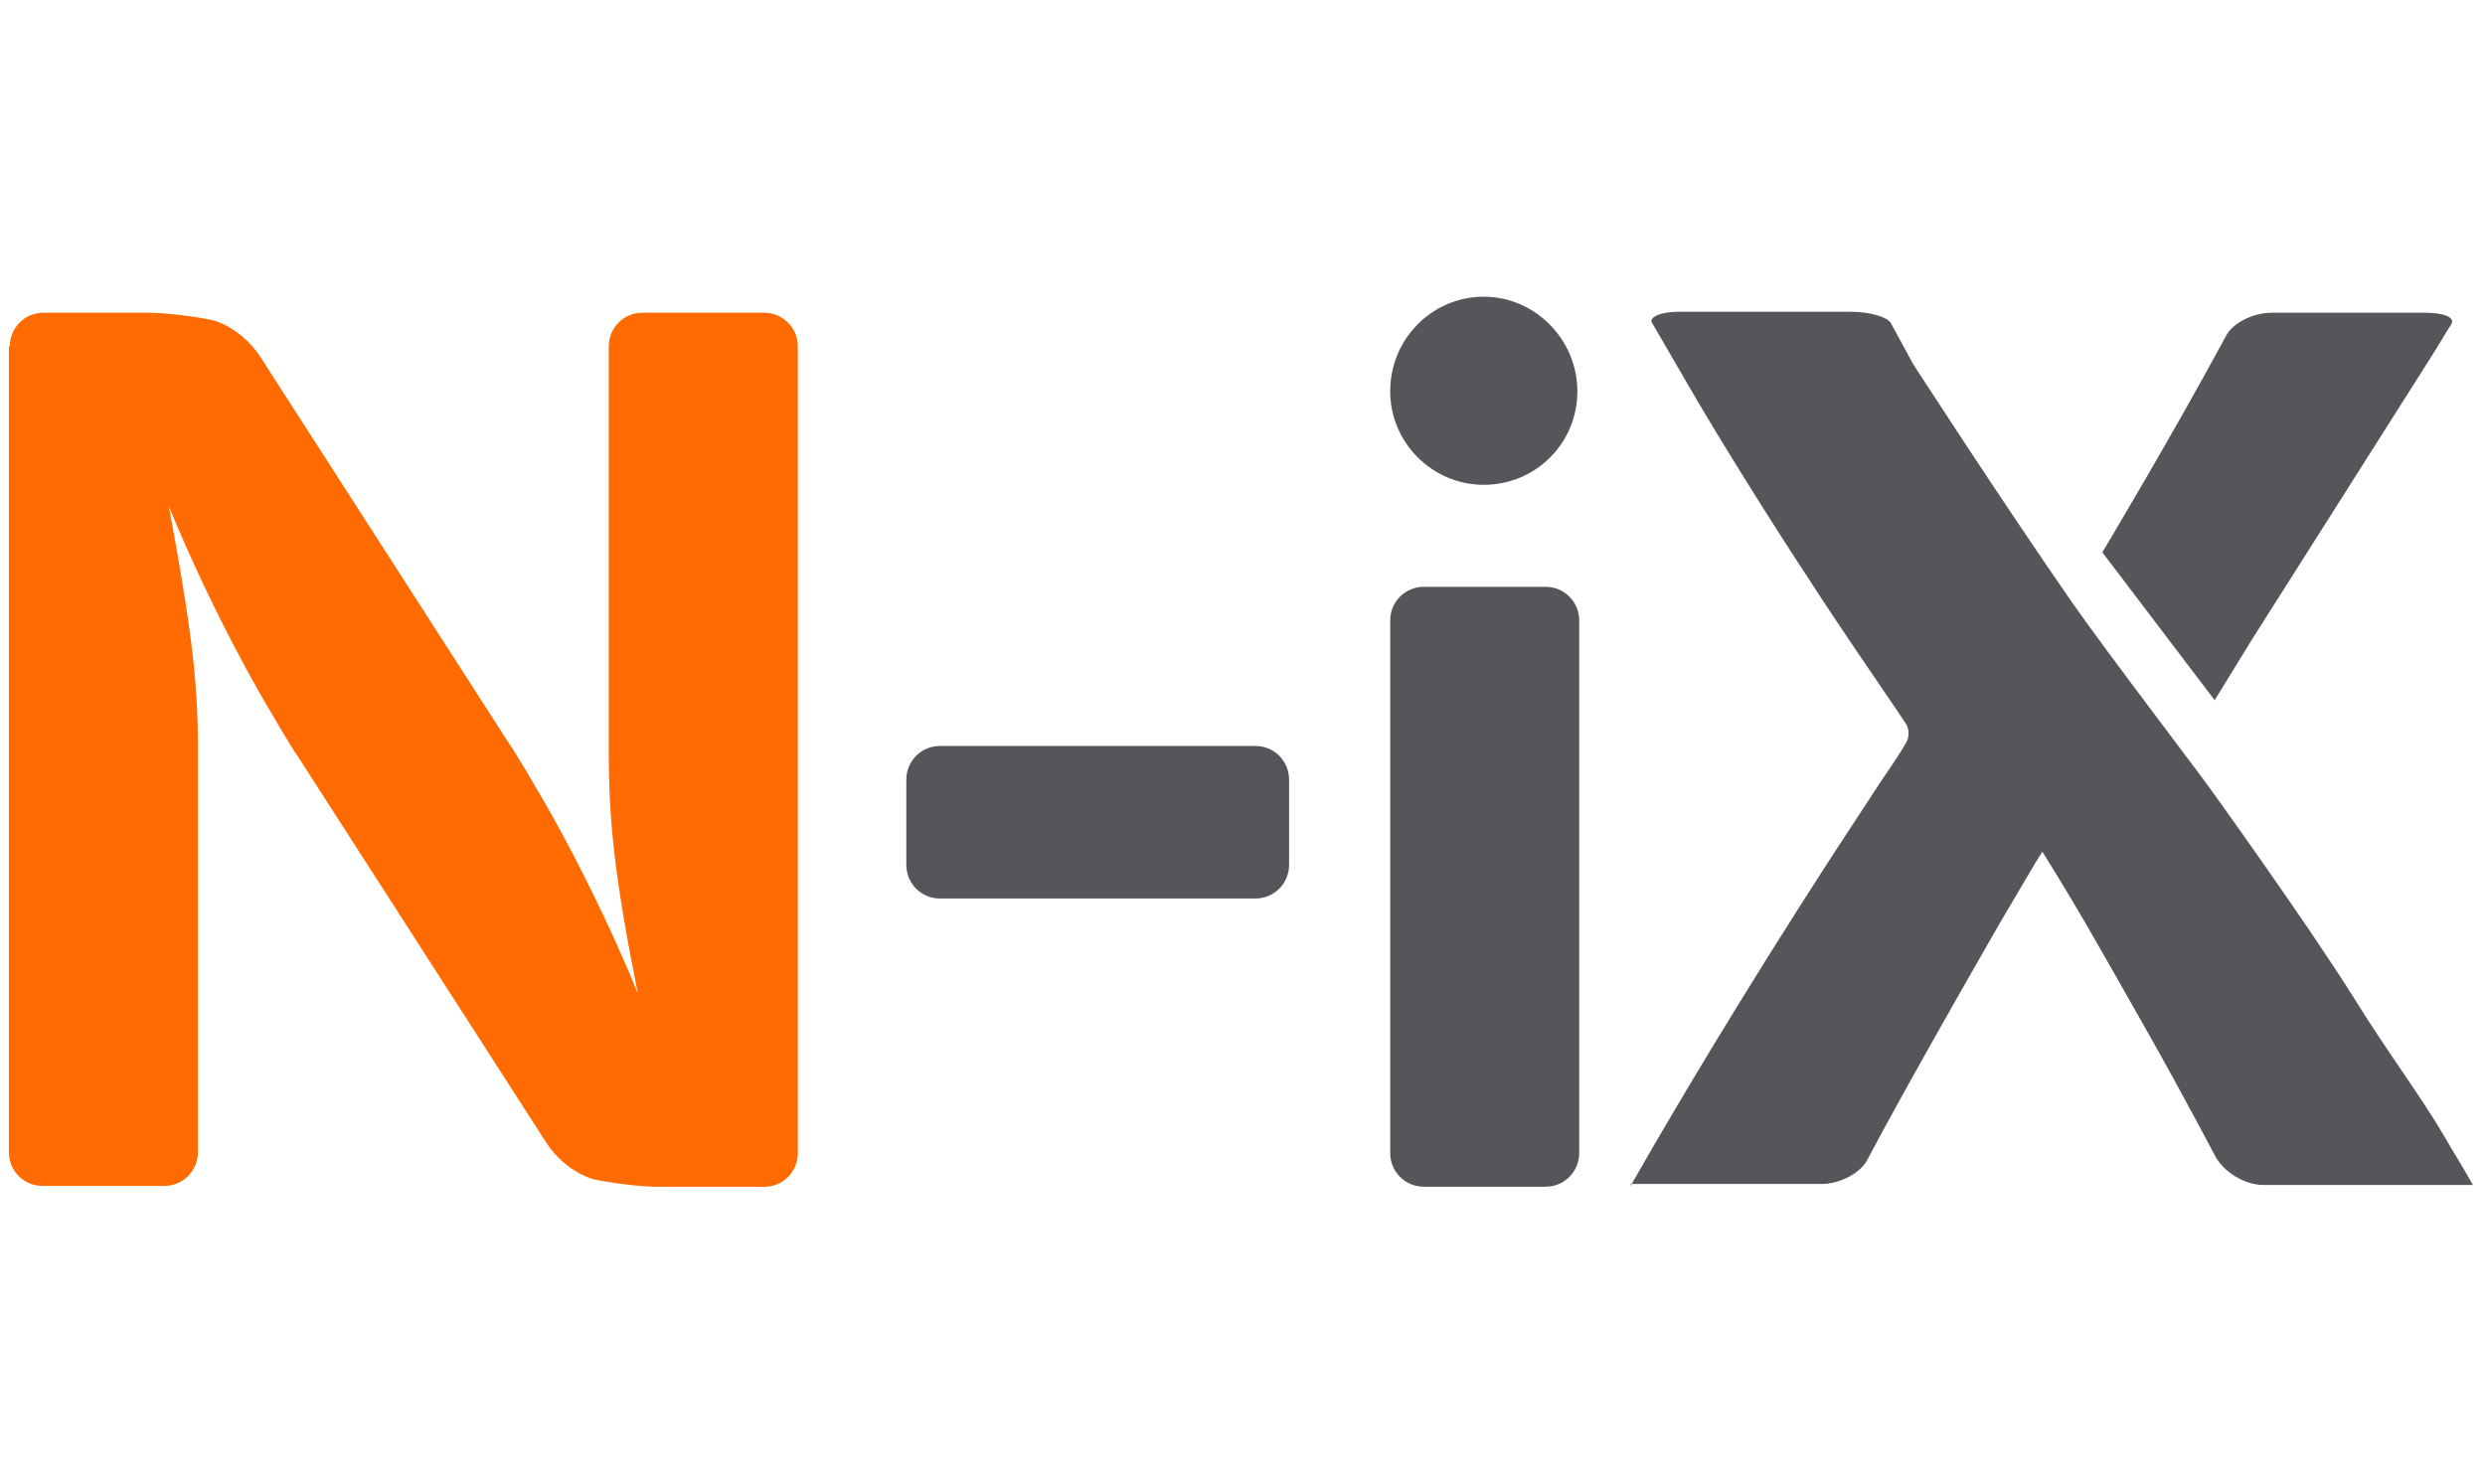 <svg width="67" height="40" viewBox="0 0 67 40" fill="none" xmlns="http://www.w3.org/2000/svg">
<g clip-path="url(#clip0_9506_21164)">
<path d="M0.264 9.341C0.264 8.836 0.668 8.432 1.172 8.432H3.973C4.478 8.432 5.26 8.533 5.739 8.634C5.739 8.634 6.471 8.811 7.001 9.593L13.688 19.989C13.966 20.393 14.369 21.099 14.622 21.528C14.622 21.528 15.984 23.824 17.195 26.777C16.565 23.622 16.413 22.134 16.413 20.241V9.341C16.413 8.836 16.817 8.432 17.322 8.432H20.602C21.107 8.432 21.51 8.836 21.51 9.341V31.091C21.51 31.596 21.107 32 20.602 32H17.776C17.271 32 16.489 31.899 16.009 31.798C16.009 31.798 15.278 31.622 14.748 30.839L8.061 20.443C7.783 20.039 7.38 19.333 7.127 18.904C7.127 18.904 5.765 16.608 4.554 13.655C5.134 16.809 5.336 18.298 5.336 20.14V31.066C5.336 31.571 4.932 31.975 4.427 31.975H1.147C0.642 31.975 0.239 31.571 0.239 31.066V9.341H0.264Z" fill="#FF6B00"/>
<path d="M24.436 21.022C24.436 20.517 24.839 20.113 25.344 20.113H33.847C34.352 20.113 34.756 20.517 34.756 21.022V23.318C34.756 23.823 34.352 24.226 33.847 24.226H25.344C24.839 24.226 24.436 23.823 24.436 23.318V21.022Z" fill="#54565A"/>
<path d="M37.482 16.731C37.482 16.226 37.886 15.822 38.39 15.822H41.67C42.175 15.822 42.579 16.226 42.579 16.731V31.088C42.579 31.593 42.175 31.997 41.67 31.997H38.39C37.886 31.997 37.482 31.593 37.482 31.088V16.731ZM42.529 10.549C42.529 11.962 41.393 13.072 40.005 13.072C38.617 13.072 37.482 11.936 37.482 10.549C37.482 9.135 38.617 8 40.005 8C41.393 8 42.529 9.161 42.529 10.549Z" fill="#54565A"/>
<path d="M43.964 31.974C45.655 28.996 48.077 25.06 50.247 21.78L50.727 21.048C51.004 20.644 51.307 20.19 51.383 20.038C51.483 19.887 51.483 19.66 51.383 19.509C51.282 19.357 50.979 18.903 50.701 18.499C50.701 18.499 49.49 16.733 48.859 15.749C47.774 14.109 46.361 11.838 45.629 10.576L45.175 9.794C44.923 9.365 44.645 8.885 44.544 8.709C44.443 8.557 44.771 8.406 45.251 8.406H49.919C50.424 8.406 50.903 8.557 50.979 8.709C51.08 8.885 51.332 9.365 51.584 9.819C51.584 9.819 53.931 13.453 55.874 16.253C56.808 17.591 59.356 20.922 59.634 21.325C59.634 21.325 62.182 24.858 63.495 26.952C64.352 28.34 65.286 29.577 65.917 30.662C66.144 31.065 66.32 31.318 66.674 31.949H61.022C60.517 31.949 59.937 31.595 59.709 31.141C59.709 31.141 58.877 29.552 57.893 27.81C56.631 25.59 56.076 24.581 55.066 22.965L54.89 23.243C54.638 23.672 54.234 24.353 53.981 24.782C53.981 24.782 51.534 29.021 50.348 31.267C50.171 31.621 49.616 31.923 49.111 31.923H43.964V31.974Z" fill="#54565A"/>
<path d="M56.683 14.892C56.683 14.892 58.601 11.687 60.014 9.063C60.19 8.71 60.745 8.432 61.25 8.432H65.388C65.893 8.432 66.196 8.558 66.095 8.735C65.994 8.886 65.716 9.366 65.439 9.795L60.72 17.238L59.711 18.879L56.683 14.892Z" fill="#54565A"/>
</g>
<defs>
<clipPath id="clip0_9506_21164">
<rect width="66.435" height="40" fill="white" transform="translate(0.239)"/>
</clipPath>
</defs>
</svg>
